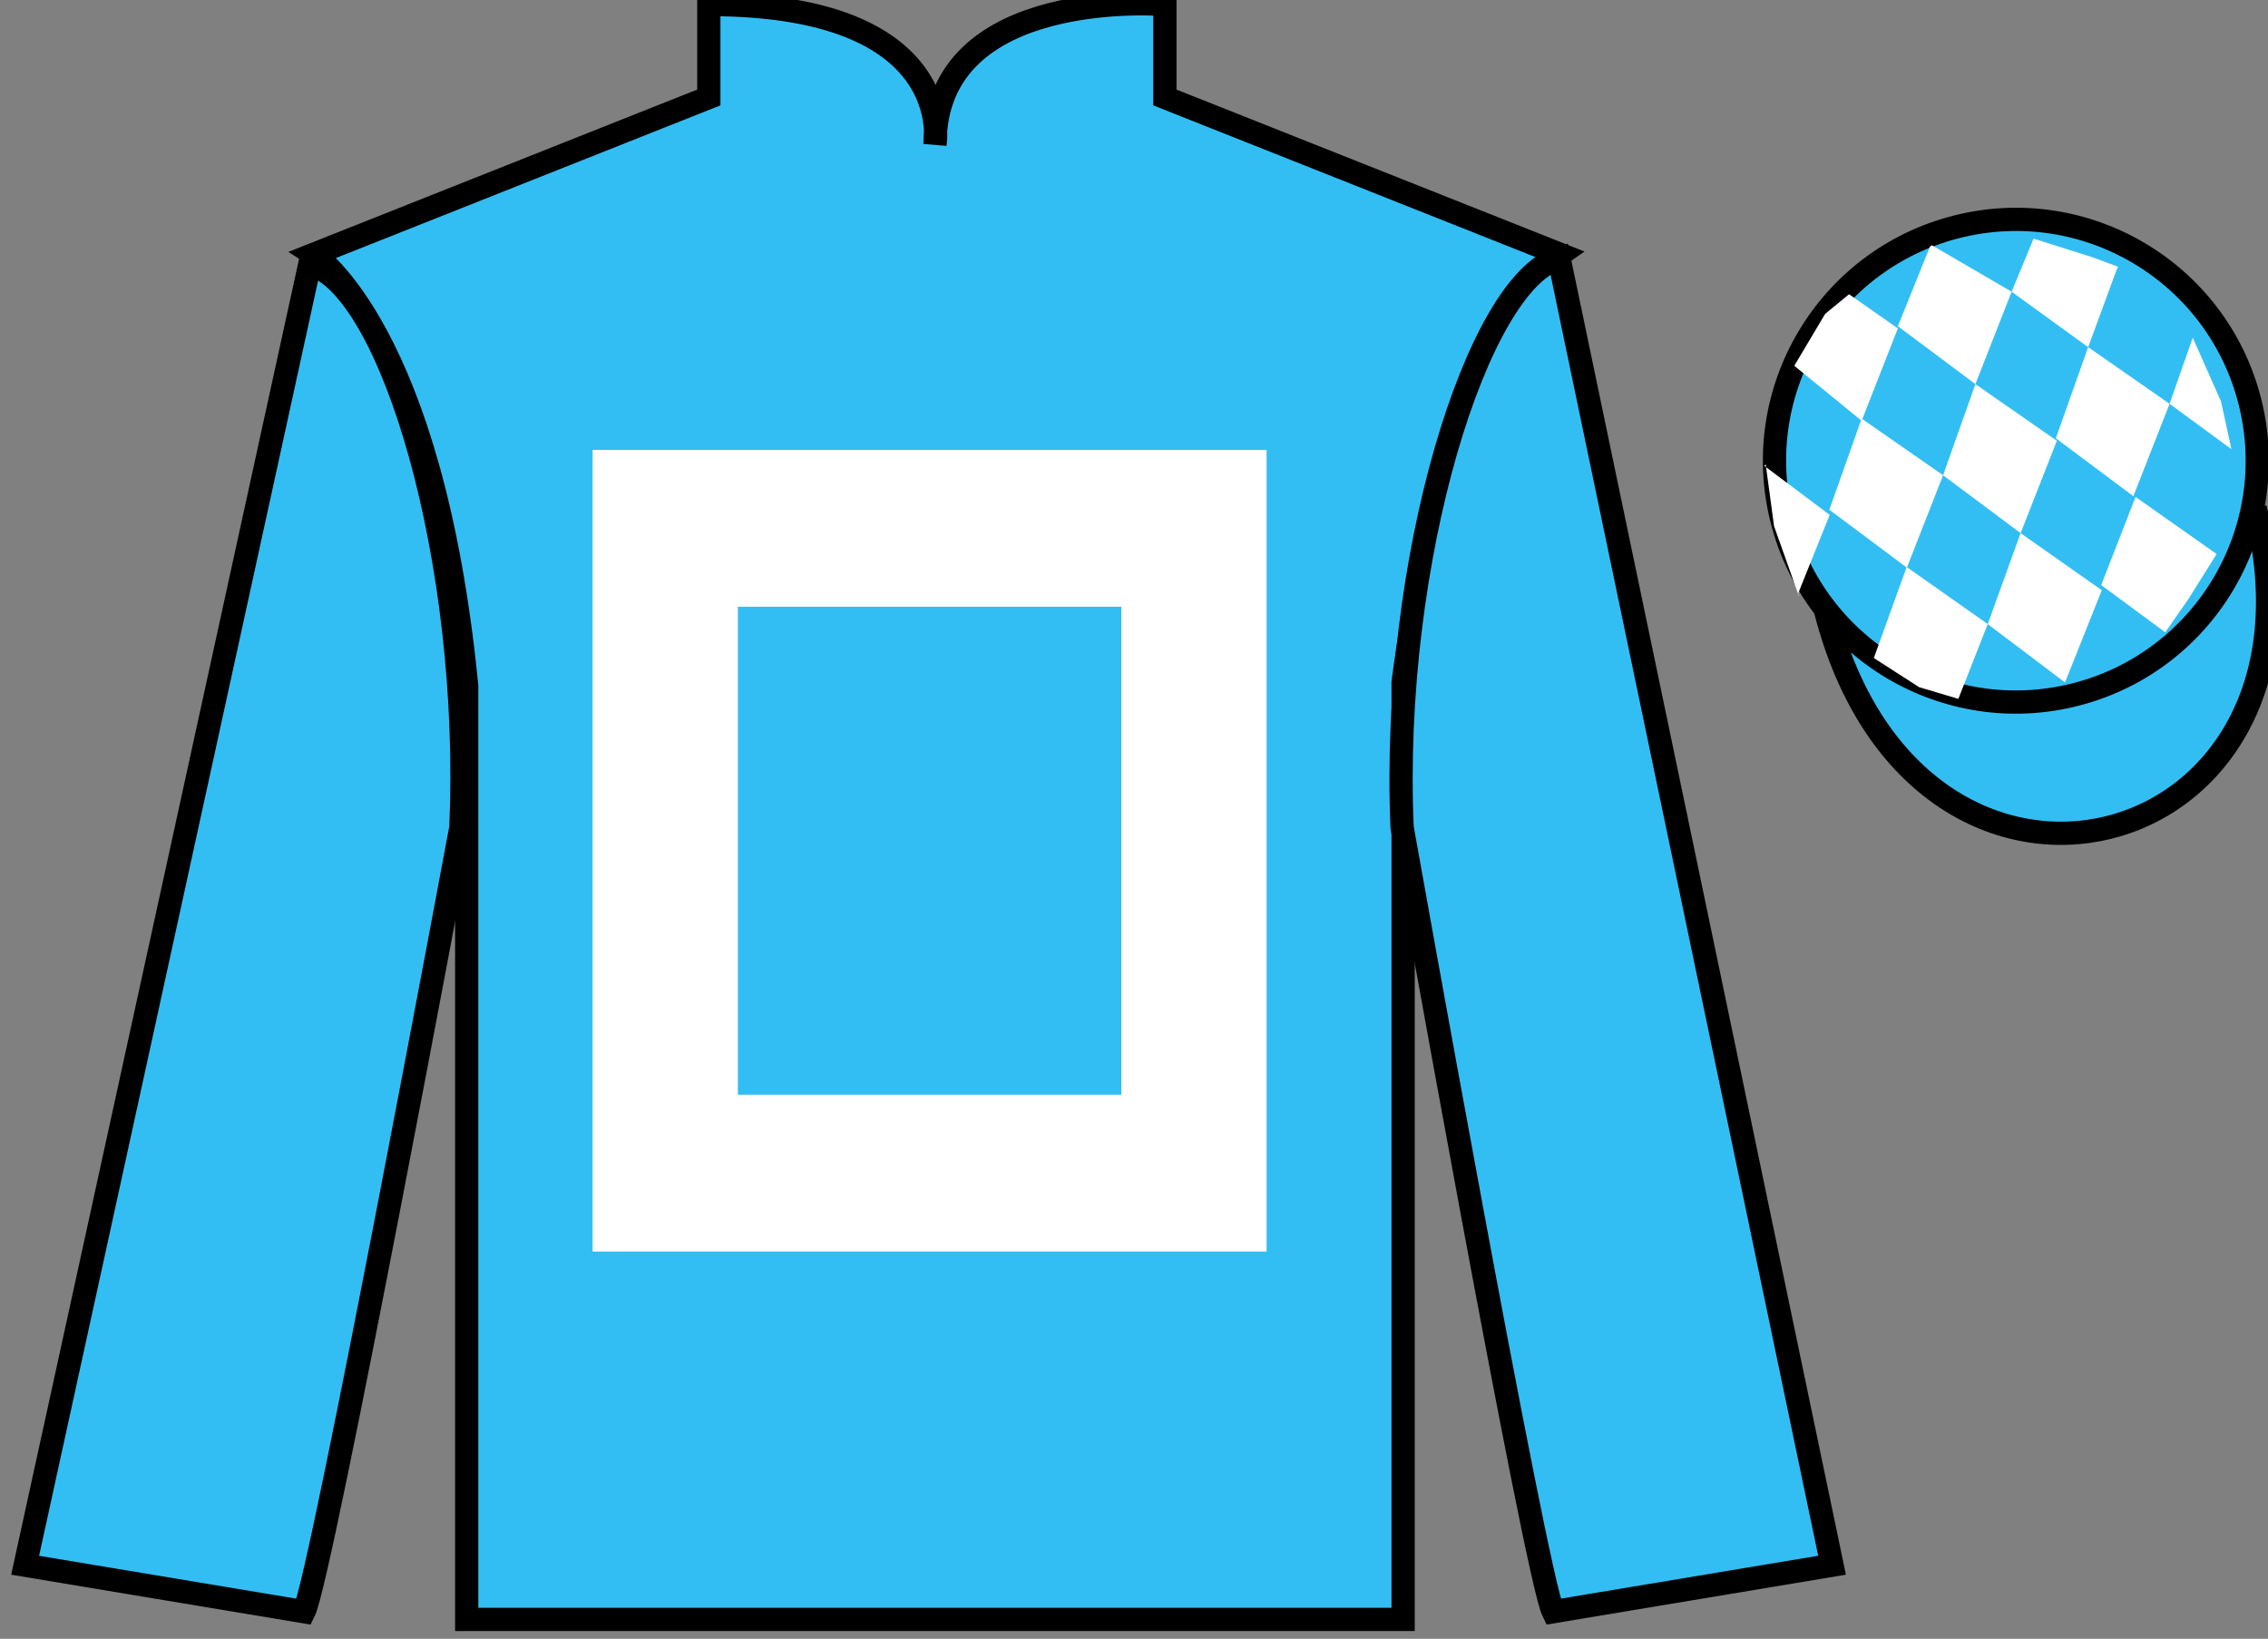 <?xml version="1.0" encoding="UTF-8"?>
<svg xmlns="http://www.w3.org/2000/svg" xmlns:xlink="http://www.w3.org/1999/xlink" width="97.59pt" height="70.53pt" viewBox="0 0 97.59 70.53" version="1.1">
<rect x="0" y="0" width="97.59" height="70.53" fill="#808080" stroke="none"/>
<g id="surface0">
<path style=" stroke:none;fill-rule:nonzero;fill:rgb(20.002%,74.273%,94.984%);fill-opacity:1;" d="M 13.5 10.945 C 13.5 10.945 18.582 14.195 20.082 29.531 C 20.082 29.531 20.082 44.531 20.082 69.695 L 60.375 69.695 L 60.375 29.363 C 60.375 29.363 62.168 14.363 67.125 10.945 L 50.125 4.195 L 50.125 0.195 C 50.125 0.195 40.234 -0.637 40.234 6.195 C 40.234 6.195 41.25 0.195 30.5 0.195 L 30.5 4.195 L 13.5 10.945 "/>
<path style="fill:none;stroke-width:10;stroke-linecap:butt;stroke-linejoin:miter;stroke:rgb(0%,0%,0%);stroke-opacity:1;stroke-miterlimit:4;" d="M 135 595.847 C 135 595.847 185.82 563.347 200.82 409.988 C 200.82 409.988 200.82 259.988 200.82 8.347 L 603.75 8.347 L 603.75 411.667 C 603.75 411.667 621.68 561.667 671.25 595.847 L 501.25 663.347 L 501.25 703.347 C 501.25 703.347 402.344 711.667 402.344 643.347 C 402.344 643.347 412.5 703.347 305 703.347 L 305 663.347 L 135 595.847 Z M 135 595.847 " transform="matrix(0.1,0,0,-0.1,0,70.53)"/>
<path style=" stroke:none;fill-rule:nonzero;fill:rgb(100%,100%,100%);fill-opacity:1;" d="M 25.5 19.363 L 25.5 53.863 L 54.5 53.863 L 54.5 19.363 L 25.5 19.363 Z M 48.25 47.113 L 31.75 47.113 L 31.75 26.113 L 48.25 26.113 L 48.25 47.113 "/>
<path style=" stroke:none;fill-rule:nonzero;fill:rgb(20.002%,74.273%,94.984%);fill-opacity:1;" d="M 13.082 69.363 C 13.832 67.863 19.832 35.613 19.832 35.613 C 20.332 24.113 16.832 12.363 13.332 11.363 L 1.082 67.363 L 13.082 69.363 "/>
<path style="fill:none;stroke-width:10;stroke-linecap:butt;stroke-linejoin:miter;stroke:rgb(0%,0%,0%);stroke-opacity:1;stroke-miterlimit:4;" d="M 130.82 11.667 C 138.32 26.667 198.32 349.167 198.32 349.167 C 203.32 464.167 168.32 581.667 133.32 591.667 L 10.82 31.667 L 130.82 11.667 Z M 130.82 11.667 " transform="matrix(0.1,0,0,-0.1,0,70.53)"/>
<path style=" stroke:none;fill-rule:nonzero;fill:rgb(20.002%,74.273%,94.984%);fill-opacity:1;" d="M 78.832 67.363 L 67.082 11.113 C 63.582 12.113 59.832 24.113 60.332 35.613 C 60.332 35.613 66.082 67.863 66.832 69.363 L 78.832 67.363 "/>
<path style="fill:none;stroke-width:10;stroke-linecap:butt;stroke-linejoin:miter;stroke:rgb(0%,0%,0%);stroke-opacity:1;stroke-miterlimit:4;" d="M 788.32 31.667 L 670.82 594.167 C 635.82 584.167 598.32 464.167 603.32 349.167 C 603.32 349.167 660.82 26.667 668.32 11.667 L 788.32 31.667 Z M 788.32 31.667 " transform="matrix(0.1,0,0,-0.1,0,70.53)"/>
<path style="fill-rule:nonzero;fill:rgb(20.002%,74.273%,94.984%);fill-opacity:1;stroke-width:10;stroke-linecap:butt;stroke-linejoin:miter;stroke:rgb(0%,0%,0%);stroke-opacity:1;stroke-miterlimit:4;" d="M 785.508 442.566 C 825.234 286.941 1009.18 334.519 970.391 486.55 " transform="matrix(0.1,0,0,-0.1,0,70.53)"/>
<path style=" stroke:none;fill-rule:nonzero;fill:rgb(20.002%,74.273%,94.984%);fill-opacity:1;" d="M 89.309 29.891 C 94.867 28.473 98.223 22.816 96.805 17.258 C 95.387 11.703 89.734 8.348 84.176 9.766 C 78.617 11.184 75.262 16.836 76.68 22.395 C 78.098 27.953 83.754 31.309 89.309 29.891 "/>
<path style="fill:none;stroke-width:10;stroke-linecap:butt;stroke-linejoin:miter;stroke:rgb(0%,0%,0%);stroke-opacity:1;stroke-miterlimit:4;" d="M 893.086 406.394 C 948.672 420.573 982.227 477.136 968.047 532.722 C 953.867 588.269 897.344 621.823 841.758 607.644 C 786.172 593.464 752.617 536.941 766.797 481.355 C 780.977 425.769 837.539 392.214 893.086 406.394 Z M 893.086 406.394 " transform="matrix(0.1,0,0,-0.1,0,70.53)"/>
<path style=" stroke:none;fill-rule:nonzero;fill:rgb(100%,100%,100%);fill-opacity:1;" d="M 79.562 12.664 L 78.535 13.508 L 77.207 15.742 L 80.105 18.109 L 81.664 14.133 L 79.562 12.664 "/>
<path style=" stroke:none;fill-rule:nonzero;fill:rgb(100%,100%,100%);fill-opacity:1;" d="M 83.254 10.629 L 83.117 10.555 L 83.043 10.621 L 81.664 14.039 L 85 16.531 L 86.559 12.555 L 83.254 10.629 "/>
<path style=" stroke:none;fill-rule:nonzero;fill:rgb(100%,100%,100%);fill-opacity:1;" d="M 90.094 11.09 L 87.504 10.27 L 86.559 12.555 L 89.852 14.941 L 91.008 11.793 L 91.133 11.48 L 90.094 11.09 "/>
<path style=" stroke:none;fill-rule:nonzero;fill:rgb(100%,100%,100%);fill-opacity:1;" d="M 80.105 18.016 L 78.715 21.938 L 82.051 24.43 L 83.609 20.453 L 80.105 18.016 "/>
<path style=" stroke:none;fill-rule:nonzero;fill:rgb(100%,100%,100%);fill-opacity:1;" d="M 85 16.531 L 83.609 20.453 L 86.945 22.945 L 88.504 18.969 L 85 16.531 "/>
<path style=" stroke:none;fill-rule:nonzero;fill:rgb(100%,100%,100%);fill-opacity:1;" d="M 89.852 14.941 L 88.461 18.863 L 91.797 21.355 L 93.355 17.379 L 89.852 14.941 "/>
<path style=" stroke:none;fill-rule:nonzero;fill:rgb(100%,100%,100%);fill-opacity:1;" d="M 82.043 24.402 L 80.629 28.32 L 82.578 29.574 L 84.266 30.078 L 84.266 30.078 L 85.531 26.859 L 82.043 24.402 "/>
<path style=" stroke:none;fill-rule:nonzero;fill:rgb(100%,100%,100%);fill-opacity:1;" d="M 86.945 22.945 L 85.531 26.859 L 88.855 29.371 L 90.438 25.402 L 86.945 22.945 "/>
<path style=" stroke:none;fill-rule:nonzero;fill:rgb(100%,100%,100%);fill-opacity:1;" d="M 91.891 21.387 L 90.414 25.18 L 93.168 27.211 L 93.168 27.211 L 94.152 25.801 L 95.379 23.844 L 91.891 21.387 "/>
<path style=" stroke:none;fill-rule:nonzero;fill:rgb(100%,100%,100%);fill-opacity:1;" d="M 75.914 20.047 L 75.977 19.984 L 76.336 22.645 L 77.422 25.699 L 77.359 25.574 L 78.73 22.16 L 75.914 20.047 "/>
<path style=" stroke:none;fill-rule:nonzero;fill:rgb(100%,100%,100%);fill-opacity:1;" d="M 94.352 14.535 L 94.352 14.535 L 93.355 17.379 L 96.016 19.332 L 96.016 19.332 L 95.566 17.27 L 94.352 14.535 "/>
</g>
</svg>
